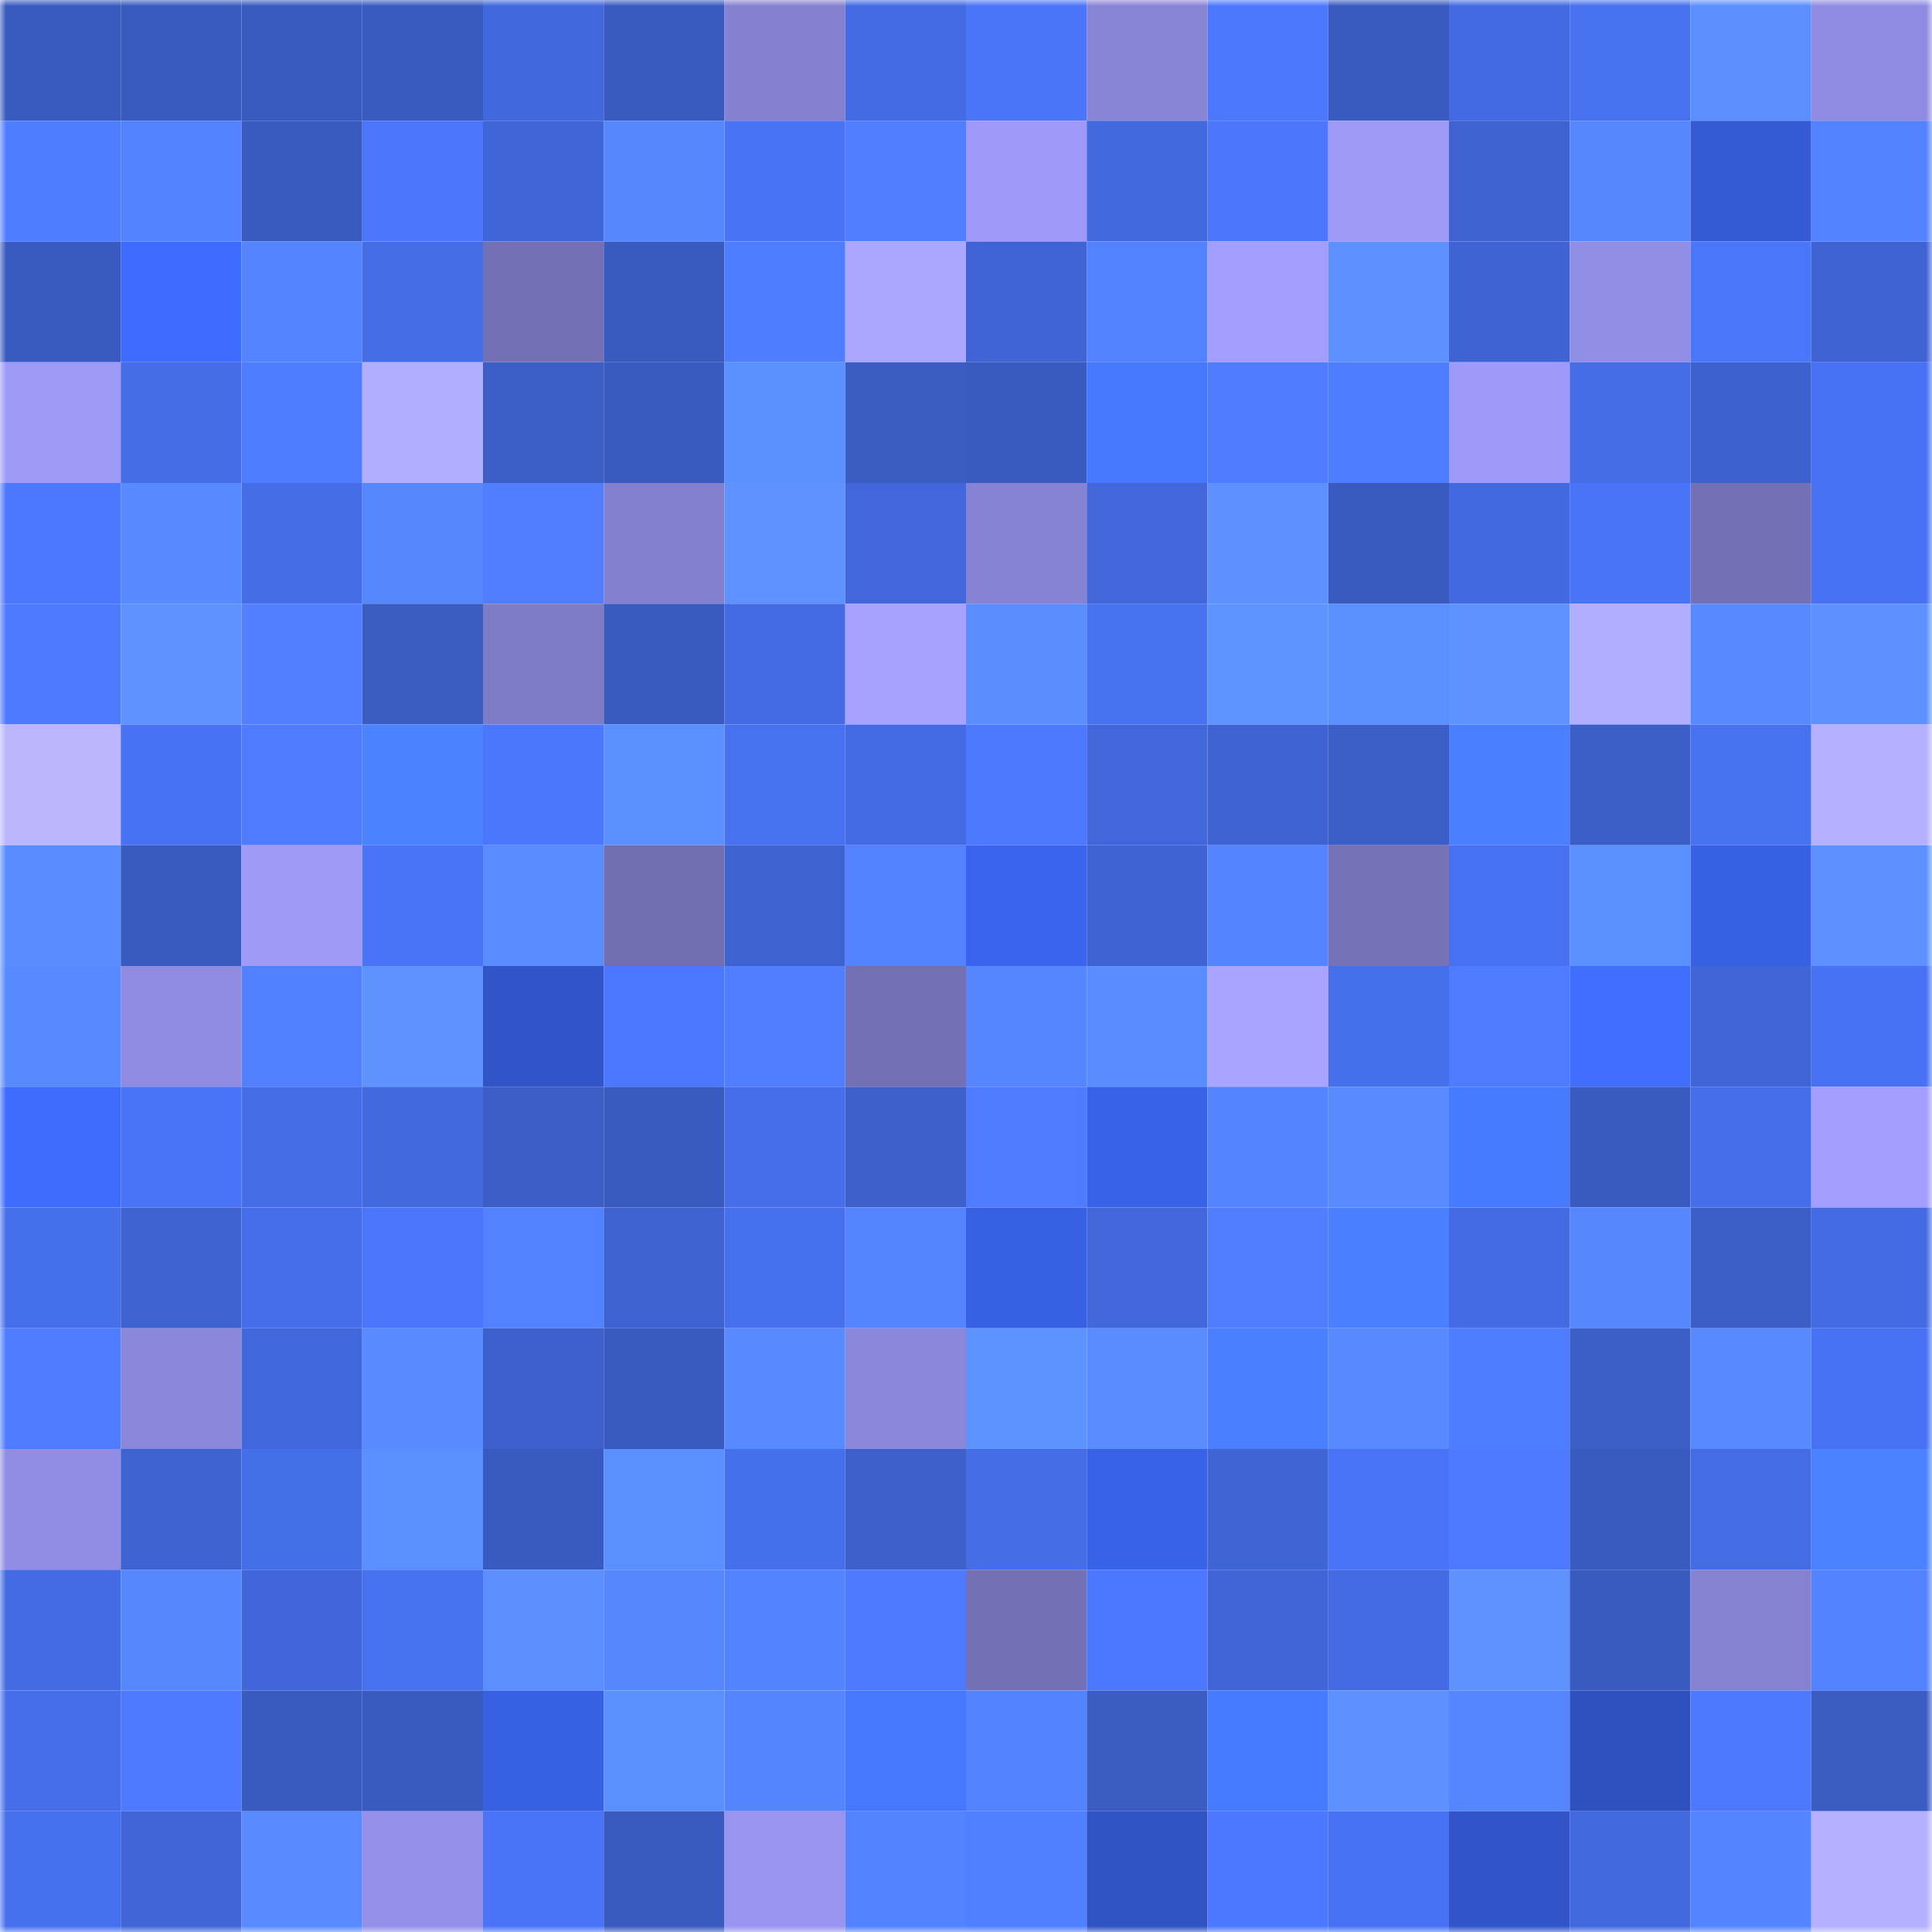 <svg viewBox="0 0 160 160" fill="none" role="img" xmlns="http://www.w3.org/2000/svg" width="240" height="240" name="basenames%2Cdilorezrich.base.eth"><mask id="1174809444" mask-type="alpha" maskUnits="userSpaceOnUse" x="0" y="0" width="160" height="160"><rect width="160" height="160" fill="#FFFFFF"></rect></mask><g mask="url(#1174809444)"><rect x="0" y="0" width="10" height="10" fill="#395abf"></rect><rect x="10" y="0" width="10" height="10" fill="#395abf"></rect><rect x="20" y="0" width="10" height="10" fill="#395abf"></rect><rect x="30" y="0" width="10" height="10" fill="#395abf"></rect><rect x="40" y="0" width="10" height="10" fill="#4268dd"></rect><rect x="50" y="0" width="10" height="10" fill="#395abf"></rect><rect x="60" y="0" width="10" height="10" fill="#8581d0"></rect><rect x="70" y="0" width="10" height="10" fill="#446be3"></rect><rect x="80" y="0" width="10" height="10" fill="#4a75f8"></rect><rect x="90" y="0" width="10" height="10" fill="#8884d6"></rect><rect x="100" y="0" width="10" height="10" fill="#4c78fe"></rect><rect x="110" y="0" width="10" height="10" fill="#395abf"></rect><rect x="120" y="0" width="10" height="10" fill="#436ae2"></rect><rect x="130" y="0" width="10" height="10" fill="#4771ef"></rect><rect x="140" y="0" width="10" height="10" fill="#5b8fff"></rect><rect x="150" y="0" width="10" height="10" fill="#8f8be1"></rect><rect x="0" y="10" width="10" height="10" fill="#4f7dff"></rect><rect x="10" y="10" width="10" height="10" fill="#5282ff"></rect><rect x="20" y="10" width="10" height="10" fill="#395abf"></rect><rect x="30" y="10" width="10" height="10" fill="#4b76fb"></rect><rect x="40" y="10" width="10" height="10" fill="#4065d6"></rect><rect x="50" y="10" width="10" height="10" fill="#5687ff"></rect><rect x="60" y="10" width="10" height="10" fill="#4973f5"></rect><rect x="70" y="10" width="10" height="10" fill="#507eff"></rect><rect x="80" y="10" width="10" height="10" fill="#9e99f8"></rect><rect x="90" y="10" width="10" height="10" fill="#4369df"></rect><rect x="100" y="10" width="10" height="10" fill="#4b76fb"></rect><rect x="110" y="10" width="10" height="10" fill="#9d99f7"></rect><rect x="120" y="10" width="10" height="10" fill="#3e62d0"></rect><rect x="130" y="10" width="10" height="10" fill="#5687ff"></rect><rect x="140" y="10" width="10" height="10" fill="#345ad4"></rect><rect x="150" y="10" width="10" height="10" fill="#5282ff"></rect><rect x="0" y="20" width="10" height="10" fill="#395ac0"></rect><rect x="10" y="20" width="10" height="10" fill="#3e6cff"></rect><rect x="20" y="20" width="10" height="10" fill="#5484ff"></rect><rect x="30" y="20" width="10" height="10" fill="#456de7"></rect><rect x="40" y="20" width="10" height="10" fill="#7370b6"></rect><rect x="50" y="20" width="10" height="10" fill="#395abf"></rect><rect x="60" y="20" width="10" height="10" fill="#4f7dff"></rect><rect x="70" y="20" width="10" height="10" fill="#aba7ff"></rect><rect x="80" y="20" width="10" height="10" fill="#4064d5"></rect><rect x="90" y="20" width="10" height="10" fill="#5282ff"></rect><rect x="100" y="20" width="10" height="10" fill="#a29eff"></rect><rect x="110" y="20" width="10" height="10" fill="#5c91ff"></rect><rect x="120" y="20" width="10" height="10" fill="#3f63d3"></rect><rect x="130" y="20" width="10" height="10" fill="#918ee5"></rect><rect x="140" y="20" width="10" height="10" fill="#4a76fa"></rect><rect x="150" y="20" width="10" height="10" fill="#3f63d3"></rect><rect x="0" y="30" width="10" height="10" fill="#9e9af8"></rect><rect x="10" y="30" width="10" height="10" fill="#456de7"></rect><rect x="20" y="30" width="10" height="10" fill="#4f7dff"></rect><rect x="30" y="30" width="10" height="10" fill="#b2aeff"></rect><rect x="40" y="30" width="10" height="10" fill="#3b5ec7"></rect><rect x="50" y="30" width="10" height="10" fill="#395abf"></rect><rect x="60" y="30" width="10" height="10" fill="#5b90ff"></rect><rect x="70" y="30" width="10" height="10" fill="#3a5cc3"></rect><rect x="80" y="30" width="10" height="10" fill="#395abf"></rect><rect x="90" y="30" width="10" height="10" fill="#4578ff"></rect><rect x="100" y="30" width="10" height="10" fill="#4e7bff"></rect><rect x="110" y="30" width="10" height="10" fill="#4e7cff"></rect><rect x="120" y="30" width="10" height="10" fill="#9e9af9"></rect><rect x="130" y="30" width="10" height="10" fill="#456de7"></rect><rect x="140" y="30" width="10" height="10" fill="#3d61cd"></rect><rect x="150" y="30" width="10" height="10" fill="#4872f3"></rect><rect x="0" y="40" width="10" height="10" fill="#4c78ff"></rect><rect x="10" y="40" width="10" height="10" fill="#5789ff"></rect><rect x="20" y="40" width="10" height="10" fill="#456de8"></rect><rect x="30" y="40" width="10" height="10" fill="#5687ff"></rect><rect x="40" y="40" width="10" height="10" fill="#507eff"></rect><rect x="50" y="40" width="10" height="10" fill="#8380cf"></rect><rect x="60" y="40" width="10" height="10" fill="#5d92ff"></rect><rect x="70" y="40" width="10" height="10" fill="#4167db"></rect><rect x="80" y="40" width="10" height="10" fill="#8783d4"></rect><rect x="90" y="40" width="10" height="10" fill="#4167db"></rect><rect x="100" y="40" width="10" height="10" fill="#5c91ff"></rect><rect x="110" y="40" width="10" height="10" fill="#395abf"></rect><rect x="120" y="40" width="10" height="10" fill="#4369e0"></rect><rect x="130" y="40" width="10" height="10" fill="#4a74f7"></rect><rect x="140" y="40" width="10" height="10" fill="#7370b5"></rect><rect x="150" y="40" width="10" height="10" fill="#4872f3"></rect><rect x="0" y="50" width="10" height="10" fill="#4d7aff"></rect><rect x="10" y="50" width="10" height="10" fill="#5d92ff"></rect><rect x="20" y="50" width="10" height="10" fill="#517fff"></rect><rect x="30" y="50" width="10" height="10" fill="#3a5cc3"></rect><rect x="40" y="50" width="10" height="10" fill="#7e7bc7"></rect><rect x="50" y="50" width="10" height="10" fill="#395abf"></rect><rect x="60" y="50" width="10" height="10" fill="#446be3"></rect><rect x="70" y="50" width="10" height="10" fill="#a7a2ff"></rect><rect x="80" y="50" width="10" height="10" fill="#5a8eff"></rect><rect x="90" y="50" width="10" height="10" fill="#4771ef"></rect><rect x="100" y="50" width="10" height="10" fill="#5e94ff"></rect><rect x="110" y="50" width="10" height="10" fill="#5a8fff"></rect><rect x="120" y="50" width="10" height="10" fill="#5d92ff"></rect><rect x="130" y="50" width="10" height="10" fill="#b2aeff"></rect><rect x="140" y="50" width="10" height="10" fill="#578aff"></rect><rect x="150" y="50" width="10" height="10" fill="#5c91ff"></rect><rect x="0" y="60" width="10" height="10" fill="#bbb6ff"></rect><rect x="10" y="60" width="10" height="10" fill="#4872f3"></rect><rect x="20" y="60" width="10" height="10" fill="#4e7bff"></rect><rect x="30" y="60" width="10" height="10" fill="#4b82ff"></rect><rect x="40" y="60" width="10" height="10" fill="#4b77fd"></rect><rect x="50" y="60" width="10" height="10" fill="#5a8fff"></rect><rect x="60" y="60" width="10" height="10" fill="#4771ef"></rect><rect x="70" y="60" width="10" height="10" fill="#446be3"></rect><rect x="80" y="60" width="10" height="10" fill="#4d79ff"></rect><rect x="90" y="60" width="10" height="10" fill="#4167db"></rect><rect x="100" y="60" width="10" height="10" fill="#3e62d1"></rect><rect x="110" y="60" width="10" height="10" fill="#3b5ec7"></rect><rect x="120" y="60" width="10" height="10" fill="#4a80ff"></rect><rect x="130" y="60" width="10" height="10" fill="#3b5ec7"></rect><rect x="140" y="60" width="10" height="10" fill="#4771ef"></rect><rect x="150" y="60" width="10" height="10" fill="#b5b0ff"></rect><rect x="0" y="70" width="10" height="10" fill="#598dff"></rect><rect x="10" y="70" width="10" height="10" fill="#395abf"></rect><rect x="20" y="70" width="10" height="10" fill="#9e9af8"></rect><rect x="30" y="70" width="10" height="10" fill="#4a74f7"></rect><rect x="40" y="70" width="10" height="10" fill="#598cff"></rect><rect x="50" y="70" width="10" height="10" fill="#716eb1"></rect><rect x="60" y="70" width="10" height="10" fill="#3e62cf"></rect><rect x="70" y="70" width="10" height="10" fill="#5282ff"></rect><rect x="80" y="70" width="10" height="10" fill="#3a64ed"></rect><rect x="90" y="70" width="10" height="10" fill="#3f63d3"></rect><rect x="100" y="70" width="10" height="10" fill="#5484ff"></rect><rect x="110" y="70" width="10" height="10" fill="#7572b8"></rect><rect x="120" y="70" width="10" height="10" fill="#4871f1"></rect><rect x="130" y="70" width="10" height="10" fill="#5a8fff"></rect><rect x="140" y="70" width="10" height="10" fill="#3760e3"></rect><rect x="150" y="70" width="10" height="10" fill="#5c91ff"></rect><rect x="0" y="80" width="10" height="10" fill="#5789ff"></rect><rect x="10" y="80" width="10" height="10" fill="#8f8be1"></rect><rect x="20" y="80" width="10" height="10" fill="#5281ff"></rect><rect x="30" y="80" width="10" height="10" fill="#5d92ff"></rect><rect x="40" y="80" width="10" height="10" fill="#3155c8"></rect><rect x="50" y="80" width="10" height="10" fill="#4c78ff"></rect><rect x="60" y="80" width="10" height="10" fill="#507eff"></rect><rect x="70" y="80" width="10" height="10" fill="#7370b5"></rect><rect x="80" y="80" width="10" height="10" fill="#5586ff"></rect><rect x="90" y="80" width="10" height="10" fill="#598dff"></rect><rect x="100" y="80" width="10" height="10" fill="#a8a4ff"></rect><rect x="110" y="80" width="10" height="10" fill="#466feb"></rect><rect x="120" y="80" width="10" height="10" fill="#4e7bff"></rect><rect x="130" y="80" width="10" height="10" fill="#406fff"></rect><rect x="140" y="80" width="10" height="10" fill="#4065d6"></rect><rect x="150" y="80" width="10" height="10" fill="#4872f3"></rect><rect x="0" y="90" width="10" height="10" fill="#3d6bfc"></rect><rect x="10" y="90" width="10" height="10" fill="#4a74f7"></rect><rect x="20" y="90" width="10" height="10" fill="#456de7"></rect><rect x="30" y="90" width="10" height="10" fill="#4369df"></rect><rect x="40" y="90" width="10" height="10" fill="#3b5dc5"></rect><rect x="50" y="90" width="10" height="10" fill="#395abf"></rect><rect x="60" y="90" width="10" height="10" fill="#466eea"></rect><rect x="70" y="90" width="10" height="10" fill="#3d60cb"></rect><rect x="80" y="90" width="10" height="10" fill="#4e7bff"></rect><rect x="90" y="90" width="10" height="10" fill="#3862e7"></rect><rect x="100" y="90" width="10" height="10" fill="#5484ff"></rect><rect x="110" y="90" width="10" height="10" fill="#588bff"></rect><rect x="120" y="90" width="10" height="10" fill="#467aff"></rect><rect x="130" y="90" width="10" height="10" fill="#395abf"></rect><rect x="140" y="90" width="10" height="10" fill="#466eea"></rect><rect x="150" y="90" width="10" height="10" fill="#a29eff"></rect><rect x="0" y="100" width="10" height="10" fill="#466fec"></rect><rect x="10" y="100" width="10" height="10" fill="#3e62cf"></rect><rect x="20" y="100" width="10" height="10" fill="#466eeb"></rect><rect x="30" y="100" width="10" height="10" fill="#4b76fb"></rect><rect x="40" y="100" width="10" height="10" fill="#5282ff"></rect><rect x="50" y="100" width="10" height="10" fill="#3e62cf"></rect><rect x="60" y="100" width="10" height="10" fill="#4770ef"></rect><rect x="70" y="100" width="10" height="10" fill="#5485ff"></rect><rect x="80" y="100" width="10" height="10" fill="#3760e3"></rect><rect x="90" y="100" width="10" height="10" fill="#4167db"></rect><rect x="100" y="100" width="10" height="10" fill="#507eff"></rect><rect x="110" y="100" width="10" height="10" fill="#4a80ff"></rect><rect x="120" y="100" width="10" height="10" fill="#446be4"></rect><rect x="130" y="100" width="10" height="10" fill="#5687ff"></rect><rect x="140" y="100" width="10" height="10" fill="#3b5ec7"></rect><rect x="150" y="100" width="10" height="10" fill="#446be3"></rect><rect x="0" y="110" width="10" height="10" fill="#4e7bff"></rect><rect x="10" y="110" width="10" height="10" fill="#8a87da"></rect><rect x="20" y="110" width="10" height="10" fill="#4167dc"></rect><rect x="30" y="110" width="10" height="10" fill="#588bff"></rect><rect x="40" y="110" width="10" height="10" fill="#3d60cd"></rect><rect x="50" y="110" width="10" height="10" fill="#395abf"></rect><rect x="60" y="110" width="10" height="10" fill="#5789ff"></rect><rect x="70" y="110" width="10" height="10" fill="#8a87da"></rect><rect x="80" y="110" width="10" height="10" fill="#5d93ff"></rect><rect x="90" y="110" width="10" height="10" fill="#598dff"></rect><rect x="100" y="110" width="10" height="10" fill="#4a80ff"></rect><rect x="110" y="110" width="10" height="10" fill="#5789ff"></rect><rect x="120" y="110" width="10" height="10" fill="#4f7dff"></rect><rect x="130" y="110" width="10" height="10" fill="#3b5ec7"></rect><rect x="140" y="110" width="10" height="10" fill="#5789ff"></rect><rect x="150" y="110" width="10" height="10" fill="#4872f3"></rect><rect x="0" y="120" width="10" height="10" fill="#918de4"></rect><rect x="10" y="120" width="10" height="10" fill="#3e62cf"></rect><rect x="20" y="120" width="10" height="10" fill="#456ee9"></rect><rect x="30" y="120" width="10" height="10" fill="#5a8fff"></rect><rect x="40" y="120" width="10" height="10" fill="#395bc1"></rect><rect x="50" y="120" width="10" height="10" fill="#5a8fff"></rect><rect x="60" y="120" width="10" height="10" fill="#466fec"></rect><rect x="70" y="120" width="10" height="10" fill="#3d60cb"></rect><rect x="80" y="120" width="10" height="10" fill="#456de7"></rect><rect x="90" y="120" width="10" height="10" fill="#3862e7"></rect><rect x="100" y="120" width="10" height="10" fill="#3f64d4"></rect><rect x="110" y="120" width="10" height="10" fill="#4a74f7"></rect><rect x="120" y="120" width="10" height="10" fill="#4d7aff"></rect><rect x="130" y="120" width="10" height="10" fill="#395abf"></rect><rect x="140" y="120" width="10" height="10" fill="#446ce5"></rect><rect x="150" y="120" width="10" height="10" fill="#4b82ff"></rect><rect x="0" y="130" width="10" height="10" fill="#446be4"></rect><rect x="10" y="130" width="10" height="10" fill="#5687ff"></rect><rect x="20" y="130" width="10" height="10" fill="#4166da"></rect><rect x="30" y="130" width="10" height="10" fill="#4771ef"></rect><rect x="40" y="130" width="10" height="10" fill="#5b8fff"></rect><rect x="50" y="130" width="10" height="10" fill="#5687ff"></rect><rect x="60" y="130" width="10" height="10" fill="#5384ff"></rect><rect x="70" y="130" width="10" height="10" fill="#4d7aff"></rect><rect x="80" y="130" width="10" height="10" fill="#7370b5"></rect><rect x="90" y="130" width="10" height="10" fill="#4c78ff"></rect><rect x="100" y="130" width="10" height="10" fill="#4065d6"></rect><rect x="110" y="130" width="10" height="10" fill="#446be3"></rect><rect x="120" y="130" width="10" height="10" fill="#5d92ff"></rect><rect x="130" y="130" width="10" height="10" fill="#395abf"></rect><rect x="140" y="130" width="10" height="10" fill="#8582d2"></rect><rect x="150" y="130" width="10" height="10" fill="#5282ff"></rect><rect x="0" y="140" width="10" height="10" fill="#466eeb"></rect><rect x="10" y="140" width="10" height="10" fill="#4d7aff"></rect><rect x="20" y="140" width="10" height="10" fill="#395abf"></rect><rect x="30" y="140" width="10" height="10" fill="#395abf"></rect><rect x="40" y="140" width="10" height="10" fill="#3760e3"></rect><rect x="50" y="140" width="10" height="10" fill="#5a8fff"></rect><rect x="60" y="140" width="10" height="10" fill="#5485ff"></rect><rect x="70" y="140" width="10" height="10" fill="#4578ff"></rect><rect x="80" y="140" width="10" height="10" fill="#5383ff"></rect><rect x="90" y="140" width="10" height="10" fill="#3a5cc3"></rect><rect x="100" y="140" width="10" height="10" fill="#467aff"></rect><rect x="110" y="140" width="10" height="10" fill="#5c91ff"></rect><rect x="120" y="140" width="10" height="10" fill="#5586ff"></rect><rect x="130" y="140" width="10" height="10" fill="#2f51bf"></rect><rect x="140" y="140" width="10" height="10" fill="#4d79ff"></rect><rect x="150" y="140" width="10" height="10" fill="#3a5cc3"></rect><rect x="0" y="150" width="10" height="10" fill="#4770ef"></rect><rect x="10" y="150" width="10" height="10" fill="#4065d7"></rect><rect x="20" y="150" width="10" height="10" fill="#588bff"></rect><rect x="30" y="150" width="10" height="10" fill="#9490e9"></rect><rect x="40" y="150" width="10" height="10" fill="#4a74f7"></rect><rect x="50" y="150" width="10" height="10" fill="#395abf"></rect><rect x="60" y="150" width="10" height="10" fill="#9894ef"></rect><rect x="70" y="150" width="10" height="10" fill="#5282ff"></rect><rect x="80" y="150" width="10" height="10" fill="#5180ff"></rect><rect x="90" y="150" width="10" height="10" fill="#2f53c3"></rect><rect x="100" y="150" width="10" height="10" fill="#4c78ff"></rect><rect x="110" y="150" width="10" height="10" fill="#4872f3"></rect><rect x="120" y="150" width="10" height="10" fill="#3155c9"></rect><rect x="130" y="150" width="10" height="10" fill="#4369df"></rect><rect x="140" y="150" width="10" height="10" fill="#5484ff"></rect><rect x="150" y="150" width="10" height="10" fill="#b5b0ff"></rect></g></svg>